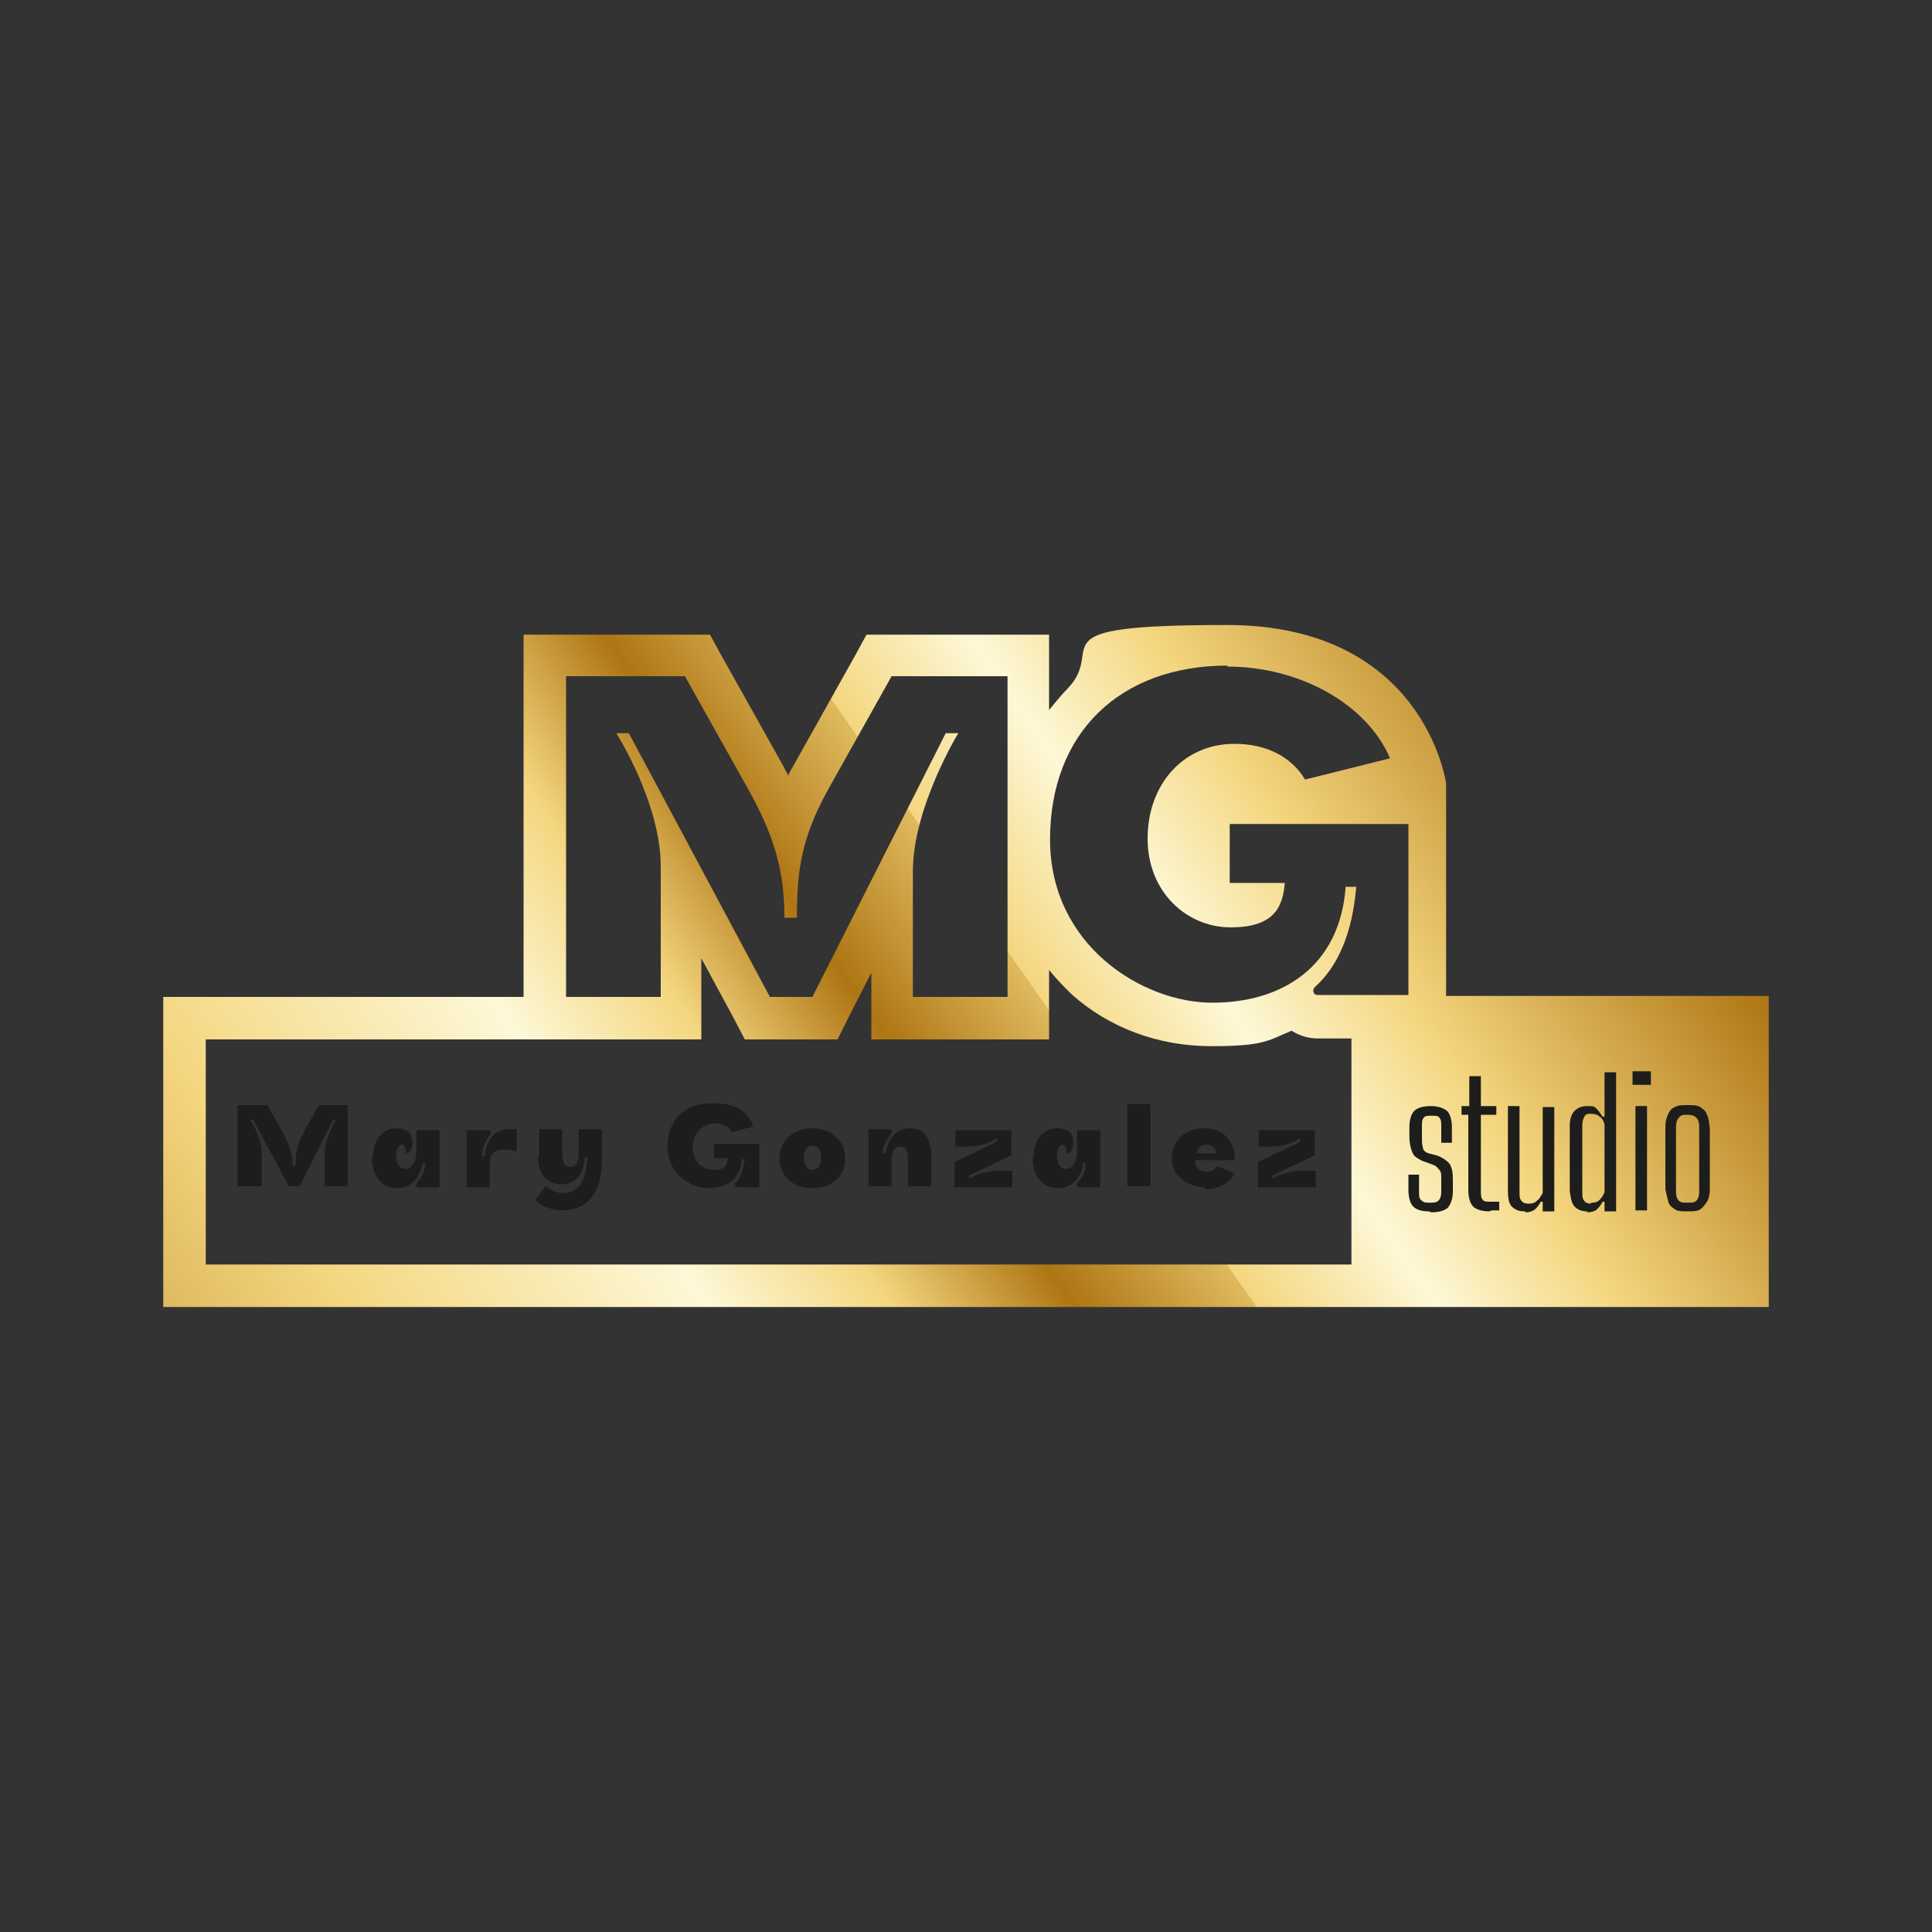 <?xml version="1.0" encoding="UTF-8"?>
<svg id="Capa_1" data-name="Capa 1" xmlns="http://www.w3.org/2000/svg" version="1.1" xmlns:xlink="http://www.w3.org/1999/xlink" viewBox="0 0 200 200">
  <rect x="0" y="0" width="200" height="200" fill="#333333" stroke="none"/>
  <defs>
    <style>
      .cls-1 {
        fill: url(#linear-gradient);
      }

      .cls-1, .cls-2 {
        stroke-width: 0px;
      }

      .cls-2 {
        fill: #1d1e1c;
      }
    </style>
    <linearGradient id="linear-gradient" x1="34" y1="159.7" x2="160.6" y2="71.1" gradientUnits="userSpaceOnUse">
      <stop offset="0" stop-color="#ae7513"/>
      <stop offset="0" stop-color="#dfba5f"/>
      <stop offset=".1" stop-color="#f4d67f"/>
      <stop offset=".3" stop-color="#fdf8d7"/>
      <stop offset=".4" stop-color="#f4d67f"/>
      <stop offset=".5" stop-color="#ae7513"/>
      <stop offset=".6" stop-color="#dfba5f"/>
      <stop offset=".6" stop-color="#f4d67f"/>
      <stop offset=".7" stop-color="#fdf8d7"/>
      <stop offset=".8" stop-color="#f4d67f"/>
      <stop offset="1" stop-color="#ae7513"/>
    </linearGradient>
  </defs>
  <g>
    <path class="cls-2" d="M33.6,122.8v-3.3c0-1.7,1.2-3.6,1.2-3.6h-.3l-3.5,6.9h-1.1l-3.7-6.9h-.3s1.2,1.8,1.2,3.5v3.4h-2.5v-8.4h3.1l1.6,2.9c.7,1.3,1,2.2,1,3.4h.3c0-1.2.1-2.1.8-3.4l1.6-2.9h3v8.4h-2.5Z"/>
    <path class="cls-2" d="M38.6,119.8c0-1.8,1-3,2.4-3s1.7.7,1.7,1.5-.3,1-.7,1.1c0,0,0-.2,0-.3,0-.2-.1-.6-.4-.6s-.6.5-.6,1.1c0,.9.4,1.4,1,1.4s1.1-.7,1.1-1.9v-2.1h2.4v5.9h-2.1c-.3,0-.3,0-.3-.2,0-.4.9-.9.9-2.3h-.3c0,.8-.7,2.6-2.6,2.6s-2.6-1.7-2.6-3.1Z"/>
    <path class="cls-2" d="M52.1,119c-1,0-1.4.5-1.4,1.5v2.4h-2.4v-5.9h2.1c.3,0,.4,0,.4.2,0,.4-.9,1-.9,2.5h.3c0-1.1.7-2.8,2.4-2.8s.8,0,.9,0v2.3s-.6-.2-1.3-.2Z"/>
    <path class="cls-2" d="M55.8,119.8v-2.9h2.4v2.2c0,1.2.2,1.7.8,1.7s.9-.4.9-1.5v-2.4h2.4,0s0,0,0,0v3.2c0,4.6-2.7,5.2-4,5.2s-2.4-.5-2.9-1.1l1.1-1.4c.4.3.9.7,1.8.7,1.9,0,2.4-1.8,2.5-3.7h-.3c0,1.5-.8,2.8-2.3,2.8s-2.5-1-2.5-2.8Z"/>
    <path class="cls-2" d="M76,122.6c.9-.8,1-2.1,1.1-2.6h-.3c-.1,2.1-1.7,3-3.5,3s-4.2-1.5-4.2-4.3,1.8-4.5,4.6-4.5,3.7,1,4.3,2.4l-2.2.6c-.3-.6-1-.9-1.8-.9-1.3,0-2.3,1.1-2.3,2.5s1,2.3,2.2,2.3,1.4-.5,1.4-1.2h-1.4v-1.5h4.7v4.5h-2.4c-.1,0-.1-.1,0-.2Z"/>
    <path class="cls-2" d="M80.7,119.9c0-1.7,1.3-3.1,3.4-3.1s3.4,1.4,3.4,3.1-1.2,3.1-3.4,3.1-3.4-1.4-3.4-3.1ZM84.1,121.1c.6,0,.9-.5.9-1.3s-.3-1.2-.9-1.2-.9.5-.9,1.2.3,1.3.9,1.3Z"/>
    <path class="cls-2" d="M96.4,119.7v3.1h-2.4v-2.6c0-1.1-.2-1.5-.8-1.5s-.9.4-.9,1.5v2.6h-2.4v-5.9h2.1c.3,0,.3,0,.3.2,0,.4-.9,1-.9,2.3h.3c0-.9.8-2.6,2.5-2.6s2.2,1.4,2.2,2.9Z"/>
    <path class="cls-2" d="M103.3,121.2h1.5v1.7h-6v-2.6l4.4-2.1v-.4s-1.1.9-3.1.9h-1.2v-1.7h5.8v2.6l-4.4,2.1v.3s1.4-.8,3-.8Z"/>
    <path class="cls-2" d="M107,119.8c0-1.8,1-3,2.4-3s1.7.7,1.7,1.5-.3,1-.7,1.1c0,0,0-.2,0-.3,0-.2-.1-.6-.4-.6s-.6.5-.6,1.1c0,.9.4,1.4,1,1.4s1.1-.7,1.1-1.9v-2.1h2.4v5.9h-2.1c-.3,0-.3,0-.3-.2,0-.4.9-.9.9-2.3h-.3c0,.8-.7,2.6-2.6,2.6s-2.6-1.7-2.6-3.1Z"/>
    <path class="cls-2" d="M119.1,122.8h-2.4v-8.5h2.4v8.5Z"/>
    <path class="cls-2" d="M124.8,122.9c-2,0-3.5-1.3-3.5-3s1.3-3.1,3.3-3.1,3.3,1.3,3.2,3.3h-4.1c0,.8.6,1.2,1.2,1.2s.9-.3,1.1-.6l1.8.8c-.5,1-1.7,1.6-3.1,1.6ZM125.9,119.4c0-.4-.3-.9-1-.9s-1,.5-1,.9h2.1Z"/>
    <path class="cls-2" d="M134.7,121.2h1.5v1.7h-6v-2.6l4.4-2.1v-.4s-1.1.9-3.1.9h-1.2v-1.7h5.8v2.6l-4.4,2.1v.3s1.4-.8,3-.8Z"/>
  </g>
  <path class="cls-1" d="M183.1,130.9h0v-27.8h-4.4s-29,0-29,0v-22s-2.2-16.4-22.7-16.4-12.3,2.3-16.5,6.6c-.7.7-1.3,1.5-1.9,2.2v-7.8h-18.9l-1.2,2.2-6.5,11.6c-.2.3-.3.5-.4.8-.1-.3-.3-.5-.4-.8l-6.5-11.6-1.2-2.2h-19.3v37.5H16.9v32.1h0s166.2,0,166.2,0v-4.4ZM127,69c7.6,0,14.5,3.9,16.9,9.5l-8.8,2.2c-1.3-2.2-3.8-3.7-7.3-3.7-5.3,0-9,4.2-9,9.8s4.1,9.2,8.6,9.2,5.4-2.1,5.6-4.6h-5.7v-6.1h18.5v17.7h-9.4c-.5,0-.6-.6-.2-.9,3.5-3.2,4-8.3,4.2-10.3h-1.1c-.6,8.3-6.6,12-13.8,12s-16.8-5.9-16.8-16.9,7.2-18,18.4-18ZM58.5,70h12.4l6.5,11.6c2.8,5,3.8,8.6,3.8,13.4h1.3c0-4.8.4-8.2,3.3-13.4l6.5-11.6h12v33.2h-9.8v-13c0-6.6,4.7-14.3,4.7-14.3h-1.3l-13.8,27.3h-4.4l-14.6-27.3h-1.3s4.6,7.2,4.6,13.8v13.5h-9.8v-33.2ZM140,130.9H21.3v-23.3h32.9s4.3,0,4.3,0h14.1v-8.4l3.3,6.1,1.2,2.3h9.6l1.2-2.4,2.3-4.5v6.9h18.4v-7.2c.7.9,1.5,1.7,2.3,2.5,3.9,3.5,9,5.4,14.5,5.4s5.9-.6,8.3-1.6c.8.5,1.7.8,2.7.8h3.5s0,23.4,0,23.4Z"/>
  <g>
    <path class="cls-2" d="M147.9,125.4c-.8,0-1.3-.2-1.6-.5-.3-.3-.5-.9-.5-1.7,0-.2,0-.5,0-.8s0-.6,0-.8h1.1c0,.4,0,.7,0,1s0,.5,0,.8c0,.4,0,.7.3.9.2.2.4.2.8.2s.7,0,.9-.2c.2-.2.3-.5.3-.9,0-.2,0-.3,0-.5,0-.1,0-.3,0-.4,0-.1,0-.3,0-.4,0-.5,0-.8-.2-1s-.3-.4-.6-.5l-.8-.3c-.4-.1-.7-.3-1-.5s-.4-.5-.5-.8c-.1-.3-.2-.8-.2-1.3,0-.2,0-.4,0-.5,0-.2,0-.3,0-.5,0-.8.2-1.4.5-1.7.3-.3.9-.5,1.7-.5s1.3.2,1.7.5c.3.3.5.9.5,1.7v.8c0,.3,0,.6,0,.8h-1.1c0-.2,0-.4,0-.6v-.6c0-.2,0-.4,0-.5,0-.4,0-.7-.2-.9-.1-.2-.4-.2-.8-.2s-.7,0-.8.2c-.2.2-.2.4-.2.9,0,.2,0,.4,0,.5,0,.2,0,.3,0,.6,0,.5,0,.8.1,1.1,0,.3.3.5.6.6l.8.2c.6.2,1,.5,1.3.8.3.4.4.9.4,1.7s0,.4,0,.6c0,.2,0,.4,0,.6,0,.8-.2,1.3-.5,1.7-.3.3-.9.5-1.7.5Z"/>
    <path class="cls-2" d="M154.2,125.4c-.8,0-1.4-.2-1.7-.5s-.5-.9-.5-1.7v-7.8h-.7v-.9h.8v-3.1h1.2v3.1h1.6v.9h-1.6v7.9c0,.4,0,.7.2.9.1.2.4.2.9.2s.3,0,.4,0c.1,0,.2,0,.4,0v.9c-.1,0-.2,0-.4,0-.1,0-.3,0-.4,0Z"/>
    <path class="cls-2" d="M157.8,125.4c-.6,0-1-.2-1.3-.5-.3-.3-.4-.9-.4-1.6v-8.8h1.2v8.9c0,.4,0,.7.2.9.1.2.4.3.7.3s.6,0,.9-.3c.3-.2.4-.5.6-.8v-8.9h1.2v10.8h-1.2v-1h-.2c-.2.4-.4.6-.6.8-.3.2-.6.3-.9.3Z"/>
    <path class="cls-2" d="M164.3,125.4c-.6,0-1-.2-1.3-.5-.3-.3-.4-.9-.5-1.6,0-.5,0-1,0-1.6,0-.6,0-1.1,0-1.7s0-1.2,0-1.7c0-.6,0-1.2,0-1.7,0-.8.2-1.3.5-1.6.3-.3.7-.5,1.3-.5s.7,0,1,.3c.2.2.4.5.6.8h.2v-4.6h1.2v14.4h-1.2v-1h-.2c-.2.4-.4.6-.6.8-.2.2-.6.3-1,.3ZM164.7,124.5c.3,0,.6,0,.9-.3.2-.2.4-.5.5-.8v-7c-.1-.4-.3-.7-.5-.8-.2-.2-.5-.3-.9-.3s-.5,0-.7.3c-.1.2-.2.5-.2.9,0,.8,0,1.6,0,2.4,0,.8,0,1.6,0,2.3,0,.8,0,1.5,0,2.2,0,.4,0,.7.2.9.1.2.4.3.7.3Z"/>
    <path class="cls-2" d="M169,112.3v-1.4h1.9v1.4h-1.9ZM169.3,125.3v-10.8h1.2v10.8h-1.2Z"/>
    <path class="cls-2" d="M174.7,125.4c-.6,0-1,0-1.3-.2-.3-.2-.6-.4-.7-.8s-.2-.8-.3-1.3c0-.5,0-1,0-1.6,0-.5,0-1.1,0-1.6s0-1.1,0-1.6c0-.5,0-1.1,0-1.6,0-.6.1-1,.3-1.4s.4-.6.7-.7c.3-.2.8-.2,1.3-.2s1,0,1.3.2c.3.2.6.4.7.8.2.3.2.8.3,1.4,0,.5,0,1,0,1.5,0,.5,0,1.1,0,1.6s0,1.1,0,1.6c0,.5,0,1.1,0,1.6,0,.5-.1,1-.3,1.3-.2.3-.4.6-.7.8-.3.2-.8.2-1.3.2ZM174.7,124.5c.4,0,.7,0,.9-.2.2-.2.3-.5.3-.9,0-.6,0-1.2,0-1.8,0-.6,0-1.1,0-1.6s0-1.1,0-1.6c0-.6,0-1.2,0-1.8,0-.4-.1-.7-.3-.9s-.5-.3-.9-.3-.7,0-.9.3c-.2.2-.3.5-.3.9,0,.6,0,1.2,0,1.8,0,.6,0,1.1,0,1.6s0,1.1,0,1.6,0,1.2,0,1.8c0,.4.1.7.3.9.2.2.5.2.9.2Z"/>
  </g>
</svg>